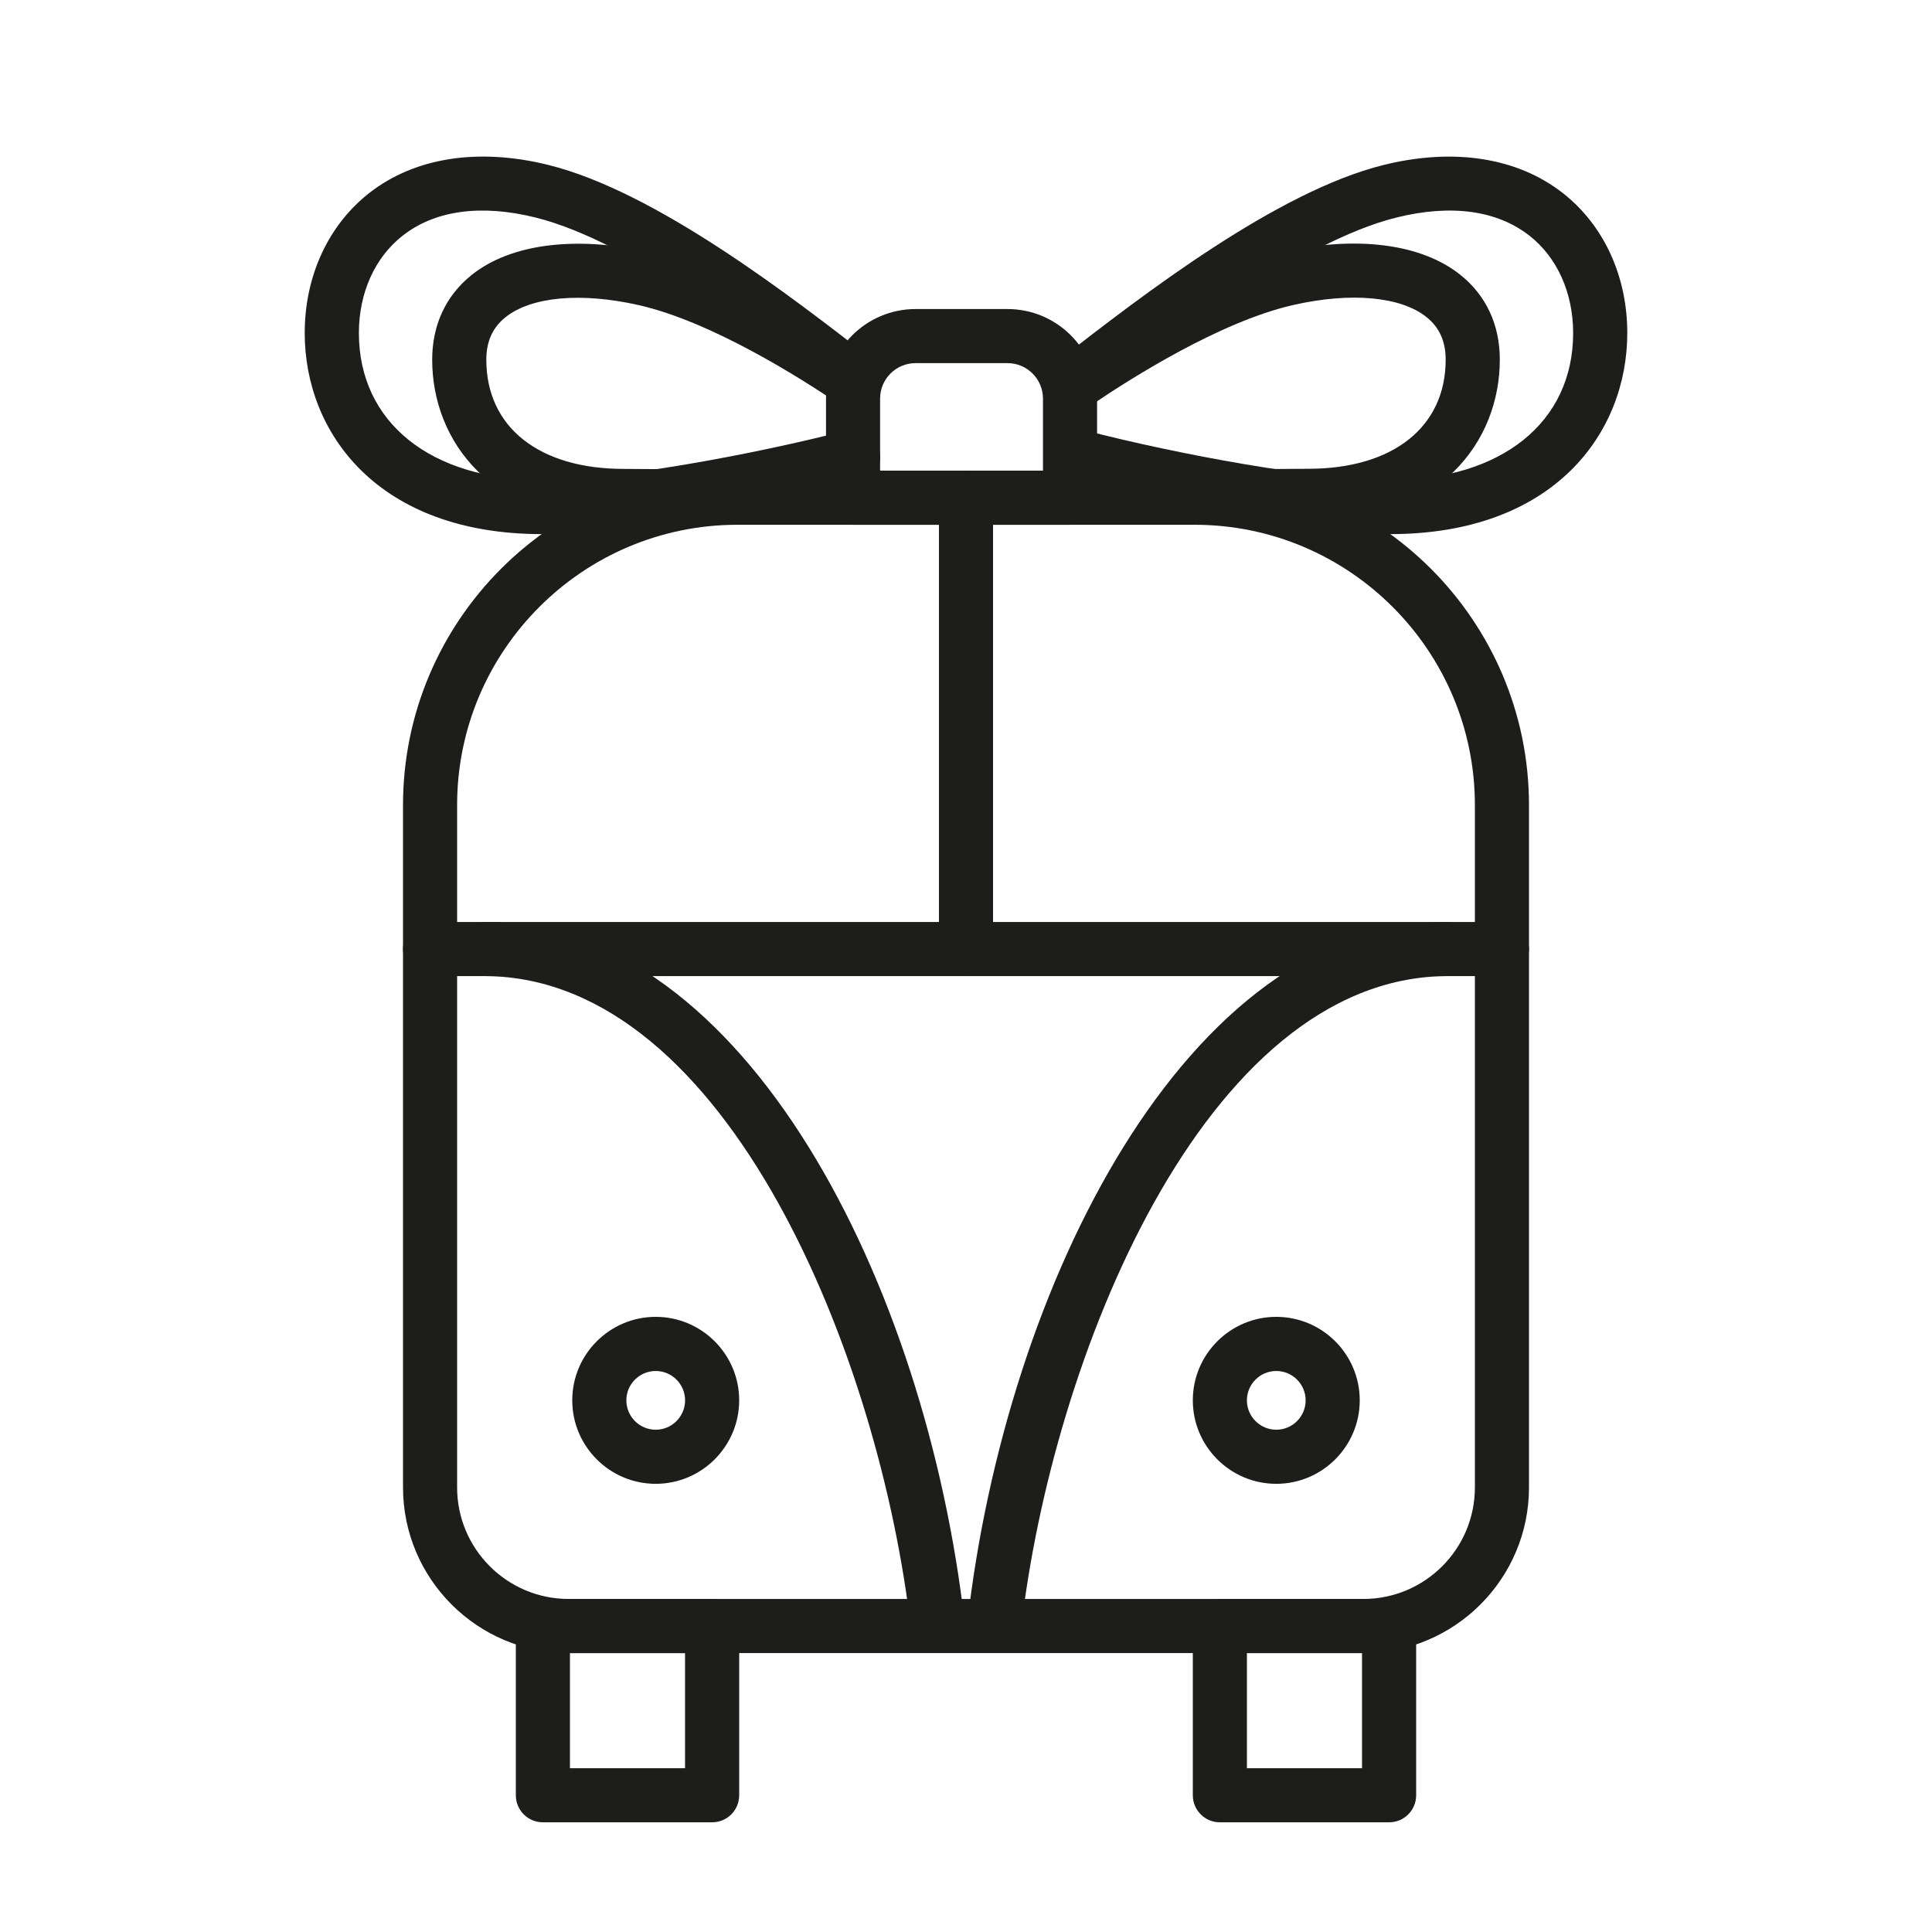 <svg viewBox="0 0 50 50" data-name="Calque 1" id="Calque_1" xmlns="http://www.w3.org/2000/svg">
  <defs>
    <style>
      .cls-1 {
        fill: #1d1d1b;
        stroke-width: 0px;
      }
    </style>
  </defs>
  <g id="wv">
    <path d="m35.284,42.781H14.716c-2.363,0-4.286-1.923-4.286-4.286v-17.659c0-4.772,3.883-8.655,8.655-8.655h11.83c4.772,0,8.655,3.883,8.655,8.655v17.659c0,2.363-1.923,4.286-4.286,4.286ZM19.085,13.581c-4,0-7.255,3.254-7.255,7.255v17.659c0,1.591,1.294,2.886,2.886,2.886h20.568c1.592,0,2.886-1.294,2.886-2.886v-17.659c0-4-3.255-7.255-7.255-7.255h-11.83Z" class="cls-1"></path>
    <path d="m25.731,42.781c-.026,0-.053-.001-.08-.005-.384-.043-.66-.39-.616-.774.993-8.744,5.666-18.073,12.369-18.141.426-.001.703.307.707.693s-.307.703-.693.707c-6.265.063-10.199,9.92-10.992,16.899-.04.357-.343.621-.694.621Z" class="cls-1"></path>
    <path d="m24.269,42.781c-.352,0-.654-.264-.694-.621-.792-6.979-4.726-16.836-10.991-16.899-.387-.004-.697-.321-.693-.707s.274-.707.707-.693c6.704.068,11.376,9.397,12.368,18.141.044.384-.232.731-.616.774-.027.003-.054.005-.08.005Z" class="cls-1"></path>
    <path d="m38.87,25.261H11.13c-.387,0-.7-.313-.7-.7s.313-.7.7-.7h27.74c.387,0,.7.313.7.7s-.313.7-.7.7Z" class="cls-1"></path>
    <path d="m16.97,38.401c-1.191,0-2.16-.969-2.16-2.161,0-1.191.969-2.16,2.16-2.16s2.16.969,2.16,2.16c0,1.191-.969,2.161-2.16,2.161Zm0-2.92c-.419,0-.76.341-.76.76,0,.419.341.76.76.76s.76-.341.76-.76c0-.419-.341-.76-.76-.76Z" class="cls-1"></path>
    <path d="m33.03,38.401c-1.191,0-2.16-.969-2.16-2.161,0-1.191.969-2.16,2.16-2.16s2.16.969,2.16,2.16c0,1.191-.969,2.161-2.16,2.161Zm0-2.92c-.419,0-.76.341-.76.76,0,.419.341.76.76.76s.76-.341.76-.76c0-.419-.341-.76-.76-.76Z" class="cls-1"></path>
    <path d="m25,25.261c-.387,0-.7-.313-.7-.7v-11.68c0-.387.313-.7.7-.7s.7.313.7.7v11.68c0,.387-.313.7-.7.7Z" class="cls-1"></path>
    <path d="m35.95,47.161h-4.38c-.387,0-.7-.313-.7-.7v-4.38c0-.387.313-.7.7-.7h4.38c.387,0,.7.313.7.7v4.38c0,.387-.313.7-.7.7Zm-3.68-1.4h2.979v-2.979h-2.979v2.979Z" class="cls-1"></path>
    <path d="m18.43,47.161h-4.38c-.387,0-.7-.313-.7-.7v-4.38c0-.387.313-.7.7-.7h4.38c.387,0,.7.313.7.7v4.38c0,.387-.313.7-.7.7Zm-3.68-1.4h2.979v-2.979h-2.979v2.979Z" class="cls-1"></path>
  </g>
  <g>
    <path d="m27.692,13.581h-5.615c-.387,0-.7-.313-.7-.7v-2.566c0-1.278,1.04-2.317,2.317-2.317h2.381c1.277,0,2.317,1.04,2.317,2.317v2.566c0,.387-.313.7-.7.7Zm-4.915-1.4h4.215v-1.866c0-.506-.411-.917-.917-.917h-2.381c-.506,0-.917.411-.917.917v1.866Z" class="cls-1"></path>
    <path d="m14.027,13.823c-4.242,0-6.141-2.614-6.141-5.205,0-1.472.609-2.792,1.67-3.623,1.174-.918,2.819-1.178,4.64-.725,2.777.69,6.258,3.387,8.337,4.999.306.237.361.676.124.982-.237.305-.678.361-.981.125-1.992-1.544-5.327-4.128-7.817-4.747-1.411-.349-2.6-.188-3.438.47-.72.563-1.133,1.481-1.133,2.52,0,2.311,1.86,3.804,4.74,3.804,1.896,0,5.474-.66,7.876-1.28.368-.097.756.127.853.502.097.375-.128.756-.503.853-2.061.533-5.952,1.325-8.226,1.325Z" class="cls-1"></path>
    <path d="m18.127,13.545c-.374,0-.738-.003-1.085-.006l-.901-.005c-3.424,0-4.956-2.122-4.956-4.224,0-.901.354-1.66,1.022-2.195,1.012-.808,2.698-1.022,4.63-.585,2.056.464,4.411,1.922,5.633,2.75.32.217.403.652.187.972-.216.319-.651.404-.972.187-.918-.622-3.257-2.114-5.156-2.543-1.489-.337-2.78-.22-3.447.314-.334.267-.496.627-.496,1.101,0,1.742,1.362,2.824,3.556,2.824l.913.006c1.585.014,3.558.032,4.858-.283.376-.094.754.14.846.516.091.375-.141.754-.516.845-1.163.282-2.701.329-4.115.329Z" class="cls-1"></path>
    <path d="m35.974,13.823c-2.274,0-6.166-.792-8.226-1.325-.375-.097-.6-.479-.503-.853.098-.375.483-.599.853-.502,2.401.621,5.978,1.28,7.876,1.28,2.879,0,4.739-1.493,4.739-3.804,0-1.039-.413-1.958-1.133-2.521-.839-.656-2.027-.818-3.438-.469-2.491.619-5.826,3.203-7.818,4.747-.305.236-.745.181-.981-.125-.237-.306-.182-.745.124-.982,2.079-1.612,5.56-4.309,8.338-4.999,1.818-.451,3.464-.193,4.639.725,1.061.83,1.67,2.15,1.67,3.623,0,2.59-1.898,5.205-6.14,5.205Z" class="cls-1"></path>
    <path d="m31.873,13.545c-1.415,0-2.952-.047-4.115-.329-.375-.091-.606-.469-.516-.845.092-.376.47-.608.846-.516,1.301.315,3.272.297,4.858.283l.913-.006c2.192,0,3.555-1.082,3.555-2.824,0-.474-.162-.834-.496-1.102-.669-.534-1.96-.65-3.446-.313-1.899.429-4.238,1.922-5.156,2.543-.319.217-.756.132-.972-.187-.217-.32-.134-.755.187-.972,1.222-.828,3.577-2.285,5.633-2.75,1.929-.438,3.616-.224,4.629.585.669.535,1.022,1.293,1.022,2.195,0,2.103-1.532,4.224-4.955,4.224l-.901.005c-.347.003-.712.006-1.085.006Z" class="cls-1"></path>
  </g>
</svg>
